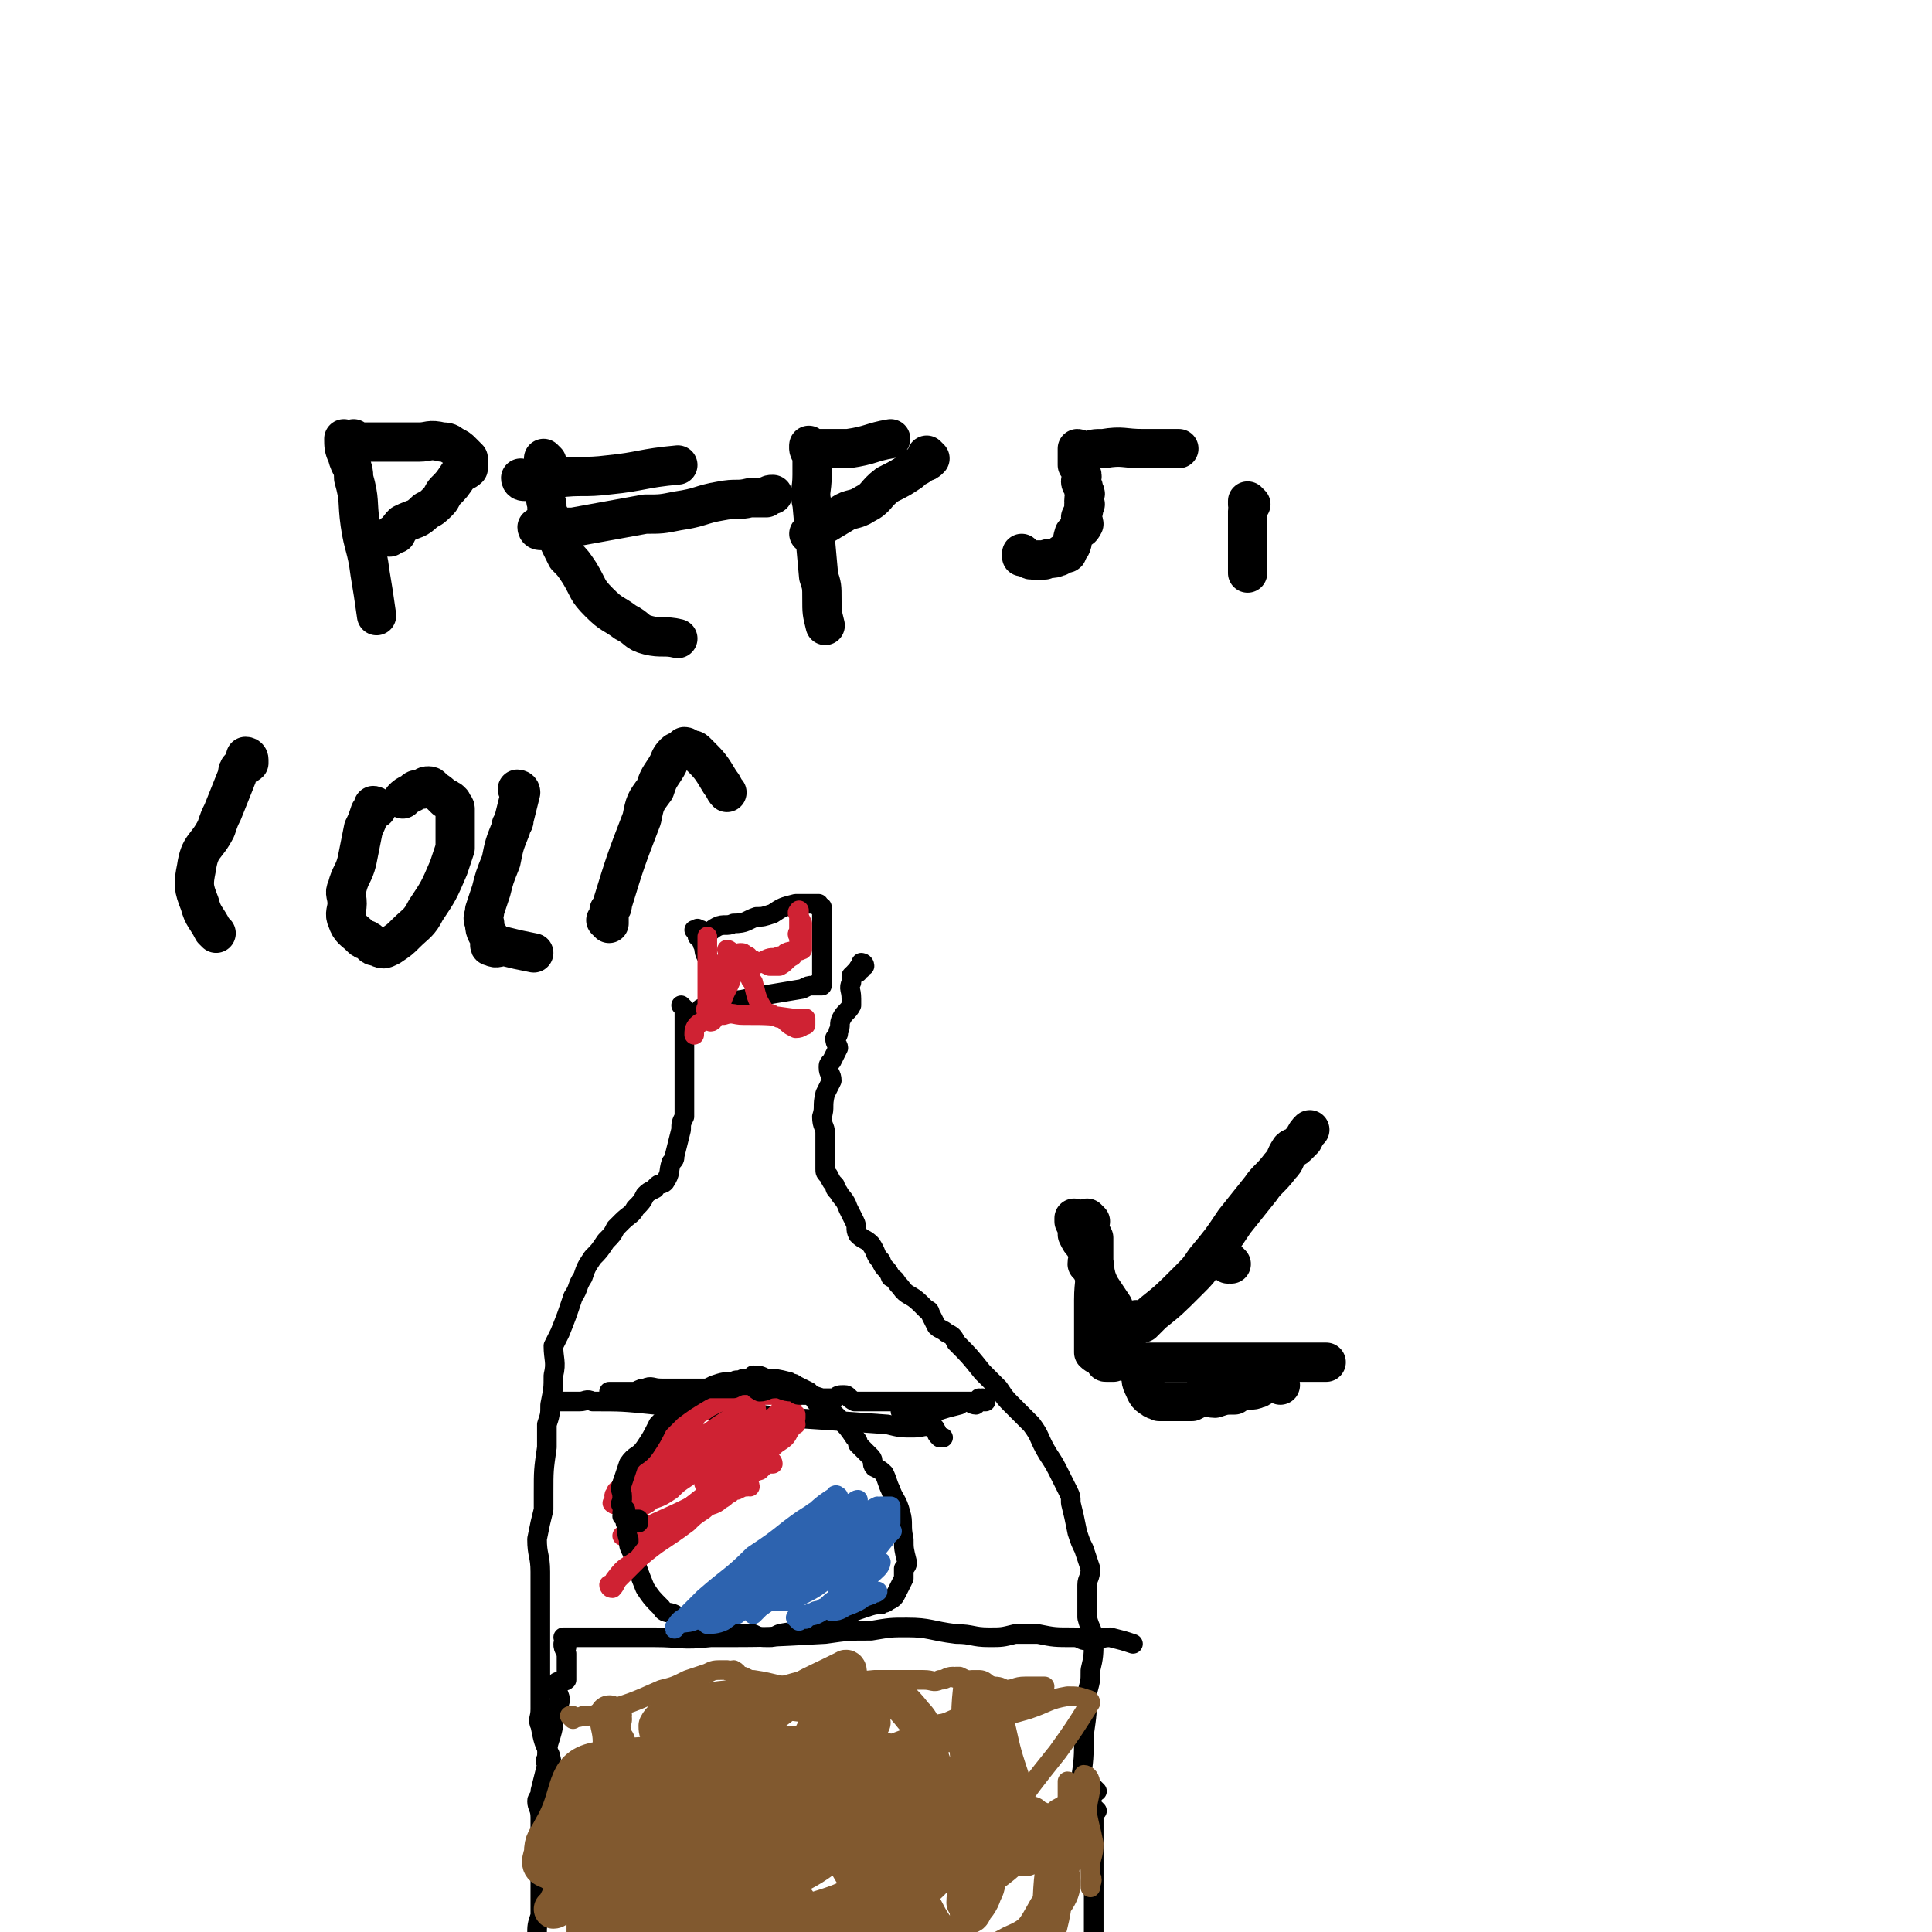 <svg viewBox='0 0 590 590' version='1.1' xmlns='http://www.w3.org/2000/svg' xmlns:xlink='http://www.w3.org/1999/xlink'><g fill='none' stroke='#000000' stroke-width='6' stroke-linecap='round' stroke-linejoin='round'><path d='M220,307c0,0 -1,-1 -1,-1 0,0 0,0 1,1 0,0 0,0 0,0 0,0 -1,-1 -1,-1 0,0 0,0 1,1 0,0 0,0 0,0 0,-1 0,-1 0,-1 0,0 0,0 0,-1 0,-2 0,-2 0,-4 -1,-2 -2,-1 -3,-3 -1,-2 0,-2 0,-4 -1,-2 -2,-2 -2,-5 -1,-1 0,-1 0,-1 -1,-1 -1,-1 -2,-2 0,-1 -1,-2 -1,-2 0,0 1,1 1,1 0,0 0,-1 0,-1 0,-1 0,0 0,0 0,0 1,0 1,0 1,1 1,1 1,1 2,0 2,-1 4,-2 2,-1 3,0 5,-1 4,0 4,-1 7,-2 2,0 2,0 5,-1 3,-2 3,-2 7,-3 1,0 1,0 2,0 2,0 2,0 3,0 1,0 1,0 1,0 0,0 0,0 1,0 0,0 0,0 0,1 0,0 0,0 1,0 0,0 0,0 0,0 0,1 0,1 0,2 0,1 0,1 0,1 0,0 0,0 0,1 0,2 0,2 0,3 0,1 0,1 0,2 0,1 0,1 0,1 0,1 0,1 0,2 0,1 0,1 0,2 0,1 0,1 0,2 0,1 0,1 0,2 0,1 0,1 0,2 0,1 0,1 0,1 0,1 0,2 0,2 0,1 0,0 0,0 0,0 0,0 0,1 0,0 0,0 0,0 0,0 0,0 0,0 0,0 -1,-1 -1,-1 0,0 1,1 1,1 -1,0 -1,0 -2,0 0,0 0,0 -1,0 -1,0 -1,0 -3,1 -6,1 -6,1 -12,2 -2,1 -2,1 -5,1 -4,1 -5,0 -9,1 -3,1 -3,1 -5,2 -1,1 0,2 -1,3 -1,1 -1,1 -2,2 '/><path d='M264,295c0,0 -1,-1 -1,-1 0,0 0,0 1,1 0,0 0,0 0,0 0,0 -1,-1 -1,-1 0,0 0,0 1,1 0,0 0,0 0,0 0,0 -1,-1 -1,-1 0,0 1,0 1,1 -1,0 -1,0 -1,1 0,0 -1,-1 -1,0 0,0 -1,1 -1,1 0,0 1,0 1,0 -1,0 -1,0 -2,1 0,1 0,1 0,2 -1,2 0,2 0,5 0,1 0,1 0,2 -1,2 -2,2 -3,4 -1,2 0,2 -1,4 0,1 0,1 -1,2 0,2 1,2 1,3 -1,2 -1,2 -2,4 -1,1 -1,1 -1,2 0,2 1,2 1,4 -1,2 -1,2 -2,4 -1,4 0,4 -1,7 0,3 1,3 1,5 0,1 0,1 0,3 0,3 0,3 0,6 0,1 0,1 0,2 0,0 0,0 0,0 0,1 0,1 1,2 1,2 1,2 2,3 0,1 0,1 1,2 1,2 2,2 3,5 1,2 1,2 2,4 1,2 0,2 1,4 2,2 2,1 4,3 2,3 1,3 3,5 1,3 2,2 3,5 2,1 1,1 3,3 2,3 3,2 6,5 1,1 1,1 2,2 1,0 1,1 1,1 1,2 1,2 2,4 1,1 2,1 3,2 2,1 2,1 3,3 4,4 4,4 8,9 2,2 2,2 5,5 2,3 2,3 4,5 3,3 3,3 6,6 3,4 2,4 5,9 2,3 2,3 4,7 1,2 1,2 2,4 1,2 1,2 1,4 1,4 1,4 2,9 1,3 1,3 2,5 1,3 1,3 2,6 0,3 -1,3 -1,5 0,5 0,5 0,10 1,4 2,4 2,7 0,4 0,5 -1,9 0,4 0,3 -1,7 0,6 0,6 -1,13 0,7 0,7 -1,14 -1,6 -1,6 -3,11 -1,0 -1,0 -2,0 '/><path d='M209,308c0,0 -1,-1 -1,-1 0,0 0,0 1,1 0,0 0,0 0,0 0,0 -1,-1 -1,-1 0,0 0,0 1,1 0,0 0,0 0,0 0,0 -1,-1 -1,-1 0,0 0,0 1,1 0,0 0,0 0,0 0,0 -1,-1 -1,-1 0,0 0,0 1,1 0,0 0,0 0,0 0,1 0,1 0,2 0,2 0,2 0,3 0,4 0,4 0,8 0,3 0,3 0,6 0,1 0,1 0,2 0,1 0,1 0,3 0,2 0,2 0,4 0,2 0,2 0,5 -1,2 -1,2 -1,4 -1,4 -1,4 -2,8 0,1 0,1 -1,2 -1,3 0,3 -2,6 -1,1 -2,0 -3,2 -2,1 -2,1 -3,2 -1,2 -1,2 -3,4 -1,2 -2,2 -4,4 -1,1 -1,1 -2,2 -1,2 -1,2 -3,4 -2,3 -2,3 -4,5 -2,3 -2,3 -3,6 -2,3 -1,3 -3,6 -2,6 -2,6 -4,11 -1,2 -1,2 -2,4 0,4 1,5 0,9 0,4 0,4 -1,9 0,3 0,3 -1,6 0,4 0,4 0,7 -1,7 -1,7 -1,14 0,2 0,2 0,5 -1,4 -1,4 -2,9 0,5 1,5 1,10 0,6 0,6 0,11 0,4 0,4 0,9 0,8 0,8 0,16 0,3 0,3 0,6 0,3 -1,3 0,5 1,5 1,5 3,9 1,4 0,4 3,8 4,7 4,6 9,13 '/><path d='M335,547c0,0 -1,-1 -1,-1 0,0 0,0 0,0 1,1 0,1 0,2 '/><path d='M333,557c0,0 -1,-1 -1,-1 0,0 0,0 0,0 0,0 0,0 0,0 1,1 0,0 0,0 0,1 0,1 0,3 1,1 0,1 0,2 1,3 1,3 1,5 '/><path d='M170,428c0,0 -1,-1 -1,-1 0,0 0,0 1,1 1,0 1,0 2,0 2,0 2,0 5,0 2,0 2,-1 4,0 9,0 9,0 19,1 11,1 11,1 21,2 11,1 11,1 21,2 15,1 15,1 29,2 4,1 4,1 8,1 3,0 3,-1 6,0 1,0 0,0 1,1 0,1 0,1 1,2 0,0 0,0 1,0 '/><path d='M173,501c0,0 -1,-1 -1,-1 0,0 0,0 1,0 0,0 0,0 0,0 0,0 0,0 1,0 0,0 0,0 0,0 2,0 2,0 4,0 5,0 5,0 10,0 6,0 6,0 12,0 8,0 8,1 17,0 17,0 17,0 35,-1 7,-1 7,-1 14,-1 6,-1 6,-1 11,-1 7,0 7,1 15,2 5,0 5,1 10,1 4,0 4,0 8,-1 3,0 3,0 7,0 5,1 5,1 11,1 2,0 2,1 4,1 4,0 4,-1 7,-1 4,1 4,1 7,2 '/></g>
<g fill='none' stroke='#CF2233' stroke-width='6' stroke-linecap='round' stroke-linejoin='round'><path d='M211,433c0,0 -1,-1 -1,-1 0,0 0,0 1,1 0,0 0,0 0,0 0,0 -1,-1 -1,-1 0,0 0,0 1,1 0,0 0,0 0,0 0,0 -1,-1 -1,-1 0,0 0,0 1,1 0,0 0,0 0,0 0,0 0,-1 -1,-1 -1,1 -1,2 -2,3 -2,2 -2,2 -4,4 -4,4 -4,4 -8,9 -2,1 -2,1 -4,3 -1,1 -1,1 -2,2 0,1 -1,1 -1,3 -1,1 0,1 -1,2 0,1 0,0 0,1 -1,0 0,0 0,0 0,0 0,0 0,0 0,1 -1,0 -1,0 0,0 0,0 1,0 0,1 0,0 1,0 0,0 1,1 1,0 4,-4 3,-4 7,-8 3,-3 3,-3 6,-6 2,-2 3,-1 5,-4 2,-3 1,-4 4,-7 1,-3 2,-2 4,-4 2,-1 2,-1 4,-2 2,-1 2,-1 4,-1 3,-1 3,-1 7,-1 1,-1 1,0 2,0 1,0 1,0 3,0 1,0 1,0 1,0 1,0 1,0 1,0 0,0 0,0 1,0 0,0 0,0 1,0 1,0 1,0 1,0 0,0 1,-1 1,0 0,0 0,0 0,1 0,0 0,0 0,0 0,0 0,0 0,0 0,0 0,0 0,0 0,1 0,1 0,1 -1,1 -1,0 -2,1 -1,1 -1,1 -2,2 -2,2 -2,2 -4,3 -3,2 -2,3 -5,5 -5,4 -5,4 -11,7 -2,1 -2,1 -4,2 -2,1 -2,1 -4,3 -3,2 -3,2 -5,4 -3,2 -3,2 -6,3 -2,2 -2,1 -4,3 -2,2 -1,3 -3,6 -1,1 -1,1 -1,1 0,1 -1,1 -1,1 1,0 1,1 2,1 1,0 1,-1 2,-2 8,-4 9,-4 17,-8 5,-4 5,-4 10,-8 4,-3 4,-3 9,-6 3,-3 4,-2 7,-5 3,-2 3,-2 4,-4 1,-1 0,-1 1,-2 0,0 1,-1 1,0 -3,0 -4,0 -7,1 -2,1 -2,0 -4,1 -7,3 -7,4 -14,7 -6,2 -6,2 -11,4 -4,2 -4,2 -8,4 -2,2 -2,1 -5,3 -1,1 -1,1 -3,2 0,1 -1,1 -1,1 0,0 0,1 1,1 0,0 0,0 1,-1 2,0 2,0 3,-1 5,-2 6,-2 10,-5 9,-5 8,-6 17,-12 2,-2 3,-2 5,-4 2,-2 3,-2 4,-5 0,0 0,-2 -1,-2 -2,0 -2,1 -5,3 -9,5 -8,6 -17,11 -5,3 -5,2 -9,5 -5,3 -5,3 -10,7 -1,0 -1,1 -1,1 0,0 -1,1 0,1 0,0 1,0 2,0 3,-1 3,-1 5,-2 2,-1 2,-1 4,-1 7,-3 7,-2 13,-5 4,-2 3,-3 7,-5 3,-2 4,-1 7,-3 2,-1 2,-2 4,-3 1,-2 1,-2 2,-3 0,0 0,-1 0,-1 -1,0 -1,-1 -2,-1 -1,0 -1,1 -3,2 -4,1 -4,0 -8,2 -3,2 -2,3 -6,5 -2,2 -3,1 -6,3 -1,0 0,1 -1,1 0,1 -1,1 -1,1 0,0 0,1 1,1 1,0 1,-1 2,-2 2,-1 2,-1 4,-3 3,-3 3,-3 7,-6 2,-2 2,-2 4,-3 0,-1 1,0 1,-1 1,0 0,0 1,0 '/></g>
<g fill='none' stroke='#000000' stroke-width='6' stroke-linecap='round' stroke-linejoin='round'><path d='M195,465c0,0 -1,-1 -1,-1 0,0 0,0 1,0 0,0 0,0 0,0 0,1 -1,0 -1,0 0,0 1,0 1,0 0,1 -1,0 -1,0 0,0 0,0 -1,0 0,0 0,1 -1,0 -1,-1 -2,-1 -2,-2 0,-1 1,-1 1,-1 0,0 -1,0 -1,-1 -1,-1 0,-1 0,-2 0,-1 0,-1 0,-1 0,-2 -1,-2 0,-4 1,-3 1,-3 2,-6 2,-3 3,-2 5,-5 2,-3 2,-3 4,-7 2,-2 2,-2 4,-4 4,-3 4,-3 9,-6 2,-1 2,-1 4,-2 3,-1 3,-1 6,-1 1,-1 1,0 3,-1 2,0 2,0 3,-1 2,0 2,0 4,1 3,0 3,0 7,1 1,1 1,0 2,1 2,1 2,1 4,2 2,2 1,2 3,4 1,1 1,0 2,1 2,1 2,1 4,3 3,3 3,3 5,6 1,1 1,1 1,2 2,2 2,2 4,4 1,1 0,2 1,3 2,1 2,1 3,2 1,2 1,3 2,5 1,3 2,3 3,7 1,3 0,4 1,8 0,3 0,3 1,7 0,1 0,1 -1,2 0,1 0,1 0,3 -1,2 -1,2 -2,4 -1,2 -1,2 -3,3 -1,1 -1,0 -2,1 -2,0 -2,0 -5,1 -3,1 -3,1 -5,2 -1,0 -1,1 -2,1 -6,2 -6,2 -12,3 -3,2 -3,1 -7,2 -2,1 -2,1 -3,1 -3,0 -3,0 -5,-1 -2,0 -2,0 -4,0 -1,0 -1,0 -3,0 -1,0 -1,1 -2,0 -4,0 -4,0 -7,0 -1,0 -1,-1 -2,-1 -2,-1 -2,0 -4,-1 -2,-1 -1,-2 -2,-4 -2,-1 -3,0 -4,-2 -3,-3 -3,-3 -5,-6 -2,-5 -2,-5 -4,-11 -1,-2 -1,-2 -1,-4 -1,-2 0,-3 -1,-5 0,-1 0,-1 -1,-2 '/></g>
<g fill='none' stroke='#2D63AF' stroke-width='6' stroke-linecap='round' stroke-linejoin='round'><path d='M270,461c0,0 -1,-1 -1,-1 0,0 0,0 1,0 0,0 0,0 0,0 0,1 -1,0 -1,0 0,0 1,0 1,0 -1,1 -1,0 -2,0 -2,1 -2,1 -4,3 -6,5 -6,5 -13,11 -2,2 -2,3 -5,5 -3,3 -4,2 -8,5 -2,2 -3,2 -5,4 -1,2 0,2 -1,3 -1,1 -1,1 -2,2 0,0 0,0 0,0 0,0 0,0 1,-1 1,-1 1,-1 1,-1 4,-3 5,-3 8,-6 3,-4 3,-4 5,-7 2,-3 2,-3 3,-6 2,-4 2,-4 4,-7 0,-1 0,-2 0,-2 -2,2 -3,3 -5,5 -8,9 -8,10 -16,18 -3,3 -4,3 -7,6 0,0 -1,1 0,0 1,0 2,0 4,-1 4,-1 4,-1 7,-3 11,-7 11,-8 21,-15 6,-5 6,-5 12,-9 1,-1 2,-1 2,-2 0,-1 0,-2 -1,-2 -8,3 -9,3 -16,8 -11,6 -10,7 -20,14 -8,5 -8,4 -17,9 -1,1 -1,1 -2,2 -1,1 -2,1 -1,1 0,1 1,1 3,0 4,-1 4,-1 7,-4 5,-3 5,-3 8,-7 6,-5 6,-5 10,-11 2,-3 2,-5 3,-6 0,0 -1,1 -2,2 -2,3 -2,4 -5,6 -5,7 -5,7 -11,12 -4,4 -4,4 -8,8 -1,0 -2,1 -2,2 1,0 3,0 5,-1 7,-5 7,-6 15,-12 7,-7 7,-8 15,-15 3,-2 3,-1 5,-4 3,-2 3,-3 5,-5 0,-1 1,-1 1,-1 -1,1 -1,1 -2,1 -3,2 -3,3 -6,5 -2,2 -2,2 -4,4 -4,4 -4,4 -7,9 -3,3 -3,3 -5,7 -1,2 -1,2 -2,3 0,1 -1,1 0,2 1,0 2,0 3,0 2,0 2,0 4,-1 6,-3 6,-3 11,-7 7,-5 7,-5 13,-10 3,-2 4,-3 5,-3 1,-1 0,0 -1,1 -4,5 -4,5 -7,9 -4,4 -4,3 -7,7 -2,2 -1,3 -2,4 -1,1 -2,1 -3,2 0,0 -1,0 0,0 1,0 1,0 3,0 2,-1 2,-1 4,-2 2,-2 1,-3 3,-5 3,-3 3,-2 6,-5 1,-1 1,-2 1,-2 -1,1 -2,2 -4,3 -2,1 -2,1 -3,2 -3,2 -2,3 -5,5 -2,2 -2,1 -4,3 0,1 0,2 1,2 3,0 3,-1 7,-3 2,-1 2,-1 5,-2 1,-1 1,-1 2,-1 0,0 0,0 0,0 -1,1 -1,0 -2,0 -2,1 -2,2 -4,3 -2,1 -2,1 -5,2 -4,1 -4,0 -8,1 -1,1 -1,0 -2,1 -1,0 -2,0 -3,1 0,0 0,1 0,1 0,0 0,0 -1,-1 0,0 0,0 1,0 0,0 0,0 0,0 1,0 1,0 1,0 0,0 1,0 1,0 0,0 0,0 0,0 0,0 0,0 0,0 0,1 0,0 -1,0 0,0 0,0 0,0 -1,1 -1,0 -1,0 0,0 -1,0 -1,0 0,0 0,0 1,0 0,0 0,0 0,0 0,0 0,1 1,0 3,-1 3,0 6,-2 6,-5 6,-5 10,-11 4,-5 4,-5 7,-10 2,-3 2,-3 4,-6 0,-1 0,-1 0,-3 0,-1 0,-1 0,-1 0,-1 0,-1 0,-1 -1,0 -1,0 -2,0 -1,1 -2,1 -3,2 -2,1 -2,1 -5,3 -6,3 -6,3 -12,7 -2,2 -2,2 -5,5 -2,1 -1,2 -3,3 -2,2 -2,1 -4,3 0,0 -1,0 -1,1 0,1 0,1 1,2 0,0 0,0 0,1 0,1 -1,1 0,1 1,-1 1,-2 2,-3 2,-3 2,-3 4,-5 2,-3 3,-3 5,-6 3,-4 2,-5 4,-9 1,-2 2,-1 2,-3 1,-1 1,-3 1,-3 -1,0 -2,1 -3,3 -4,5 -4,5 -8,9 -5,6 -5,6 -10,12 -4,3 -3,3 -7,6 -1,1 -2,0 -3,1 -1,1 -2,2 -1,3 0,0 1,0 1,0 5,-4 5,-4 9,-8 5,-4 5,-4 9,-9 4,-6 5,-6 8,-12 1,-1 1,-1 1,-2 -1,-1 -1,-1 -2,-1 -5,3 -5,3 -9,6 -5,4 -5,4 -11,8 -7,7 -7,6 -15,13 -3,3 -3,3 -6,6 -2,1 -2,2 -3,3 0,1 0,0 1,-1 3,-1 4,0 6,-2 10,-7 10,-8 19,-16 8,-8 7,-8 15,-15 2,-2 2,-1 4,-3 2,-1 3,-1 5,-3 0,0 -1,-1 -1,0 -5,3 -5,4 -10,8 -7,5 -7,5 -13,11 -7,6 -8,6 -15,12 -2,2 -2,2 -4,4 0,0 0,0 0,0 0,1 0,1 0,1 1,0 1,0 2,-1 4,-2 4,-1 8,-3 3,-2 4,-2 7,-5 5,-4 4,-4 9,-9 2,-3 2,-3 5,-6 0,0 0,1 0,1 -1,1 -1,1 -2,3 -4,3 -4,3 -7,6 -2,2 -2,2 -3,3 -1,1 -1,2 -1,3 0,0 0,-1 1,0 0,1 -1,2 0,2 0,0 0,-2 1,-3 4,-4 4,-3 9,-7 2,-2 3,-2 4,-4 2,-2 2,-3 3,-6 '/></g>
<g fill='none' stroke='#CF2233' stroke-width='6' stroke-linecap='round' stroke-linejoin='round'><path d='M236,447c0,0 -1,-1 -1,-1 0,0 0,0 1,1 0,0 0,0 0,0 0,0 -1,-1 -1,-1 0,0 1,0 1,1 -1,0 -2,0 -3,1 -1,1 -1,1 -1,1 -3,1 -3,0 -5,1 -4,1 -4,2 -7,4 -5,3 -5,3 -9,6 -5,4 -4,5 -9,9 -4,3 -4,3 -7,7 -4,3 -4,2 -7,6 -1,1 0,1 -1,2 0,0 -1,0 -1,0 0,0 0,1 1,1 1,-1 1,-2 2,-3 3,-3 3,-3 6,-6 7,-6 7,-5 15,-11 2,-2 2,-2 5,-4 2,-2 3,-1 5,-3 2,-1 1,-1 3,-2 1,-1 1,-1 2,-1 1,-1 1,-1 3,-1 0,-1 0,0 1,0 0,-1 -1,-1 -1,0 -1,0 -1,0 -3,1 0,0 0,0 0,0 -1,-1 -1,0 -2,0 0,0 -1,0 -1,0 0,0 0,0 1,0 0,-1 0,-1 1,-2 2,-1 3,0 5,-2 2,-2 1,-3 3,-5 3,-4 3,-4 7,-8 1,-1 1,-1 2,-2 1,-1 1,-1 1,-3 1,0 1,-1 1,-1 0,0 0,0 0,1 0,0 0,0 0,0 -4,2 -4,2 -7,5 -1,1 -1,1 -2,3 -4,2 -3,2 -7,5 -5,3 -5,2 -11,5 -1,1 -1,1 -1,2 '/></g>
<g fill='none' stroke='#000000' stroke-width='6' stroke-linecap='round' stroke-linejoin='round'><path d='M276,432c0,0 -1,-1 -1,-1 0,0 0,0 1,1 0,0 0,0 0,0 0,0 -1,-1 -1,-1 0,0 0,0 1,1 0,0 0,0 0,0 0,0 -1,-1 -1,-1 0,0 0,0 1,1 0,0 0,0 0,0 1,0 1,0 2,0 2,-1 2,-1 5,-2 1,0 1,1 3,1 3,-1 3,-1 7,-2 1,-1 1,-1 2,-1 1,0 2,1 3,1 1,-1 1,-1 1,-2 1,0 0,0 1,1 0,0 0,0 1,0 0,0 0,0 -1,0 0,0 0,0 0,0 1,0 0,-1 0,-1 0,0 0,0 0,1 0,0 0,0 0,0 1,0 0,-1 0,-1 0,0 1,0 0,1 0,0 0,0 -1,0 -1,0 -1,0 -1,0 0,0 0,0 -1,0 -1,0 -1,0 -2,0 -2,0 -2,0 -4,0 -3,0 -3,0 -6,0 -6,0 -6,0 -13,0 -2,0 -2,0 -4,0 -4,0 -4,0 -7,0 -2,-1 -2,-2 -3,-2 -2,0 -2,0 -3,1 -2,0 -2,0 -4,0 -3,-1 -3,-1 -7,-1 -1,0 -1,-1 -2,-1 -3,0 -3,-1 -5,-1 -3,0 -3,1 -5,1 -2,-1 -2,-2 -3,-2 -3,0 -3,0 -5,1 -4,0 -4,0 -8,0 -2,0 -2,0 -3,0 -4,0 -4,0 -7,0 -2,0 -2,0 -4,0 -3,0 -3,-1 -5,0 -1,0 -1,0 -3,1 -2,0 -2,0 -5,0 -1,0 -1,0 -2,0 0,0 -1,0 -1,0 0,0 0,0 1,0 '/></g>
<g fill='none' stroke='#CF2233' stroke-width='6' stroke-linecap='round' stroke-linejoin='round'><path d='M223,291c0,0 -1,-1 -1,-1 0,0 0,0 1,1 0,0 0,0 0,0 0,0 -1,-1 -1,-1 0,0 1,0 1,1 -1,1 -1,1 -1,2 0,1 0,1 -1,1 -1,3 -1,3 -2,5 -1,1 0,2 -1,3 0,1 -1,0 -2,1 0,1 1,1 1,2 0,0 -1,0 -1,0 0,0 0,0 0,0 0,-4 0,-4 0,-7 0,-3 0,-3 0,-5 0,-3 0,-3 0,-5 0,-1 0,-1 0,-2 0,0 0,0 0,0 0,0 0,0 0,1 0,1 0,1 0,2 0,3 0,3 0,5 0,4 0,4 0,8 0,2 0,2 0,5 0,1 -1,1 0,2 0,1 0,1 0,2 1,1 1,1 1,1 1,0 1,-1 1,-2 1,-2 1,-1 2,-3 1,-3 1,-3 2,-5 1,-2 1,-2 2,-5 1,-2 1,-2 1,-4 1,-1 1,-1 1,-1 0,0 -1,-1 0,-1 1,0 1,0 2,1 1,0 0,0 1,1 1,0 1,0 2,1 2,0 2,0 4,1 1,0 1,0 2,0 1,0 1,0 1,0 2,-1 2,-2 4,-3 1,-2 2,-1 3,-3 0,-3 0,-3 0,-5 0,-1 0,-1 0,-2 -1,-2 -1,-2 -1,-3 -1,0 0,-1 0,-1 0,0 0,0 0,1 0,0 0,0 0,1 0,1 0,1 0,2 0,1 0,1 0,2 0,1 -1,1 0,2 0,1 0,1 0,1 1,1 1,1 1,1 0,0 0,1 0,1 0,0 0,0 0,0 0,0 0,0 0,1 -2,1 -3,0 -5,1 -1,1 -1,1 -2,1 -2,1 -2,0 -4,1 -2,1 -2,1 -4,2 -1,1 -1,1 -1,2 0,2 0,2 1,3 1,4 1,5 3,8 1,2 2,1 3,2 2,1 2,1 3,1 2,2 2,2 4,3 2,0 2,-1 3,-1 0,-1 0,-1 0,-2 -1,0 -2,0 -4,0 -7,-1 -7,-1 -15,-1 -3,0 -3,-1 -6,0 -2,0 -2,0 -4,1 -2,1 -3,1 -4,2 -1,1 -1,2 -1,3 '/></g>
<g fill='none' stroke='#000000' stroke-width='6' stroke-linecap='round' stroke-linejoin='round'><path d='M173,503c0,0 -1,-1 -1,-1 0,0 0,0 1,0 0,0 0,0 0,0 0,1 -1,0 -1,0 0,0 0,0 1,0 0,0 0,0 0,0 0,1 -1,0 -1,0 0,1 0,1 1,3 0,0 0,0 0,1 0,2 0,2 0,5 0,1 0,1 0,2 -1,1 -3,0 -3,1 -1,2 1,3 1,5 0,2 -1,2 -2,3 0,3 0,3 0,5 -1,5 -2,5 -2,10 -1,1 0,1 0,2 -1,4 -1,4 -2,8 0,2 -1,2 -1,3 0,2 1,2 1,5 0,1 0,1 0,2 0,3 0,3 0,7 0,1 0,1 0,2 0,3 0,3 0,5 0,4 0,4 0,8 0,3 0,3 0,6 -1,3 -1,3 -1,6 -1,3 -1,3 -1,5 '/><path d='M335,553c0,0 -1,-1 -1,-1 0,0 0,0 0,0 0,0 0,0 0,0 0,1 0,1 0,2 0,0 0,0 0,1 0,1 0,1 0,2 0,1 0,1 0,2 0,2 0,2 0,4 0,1 0,1 0,2 0,2 0,2 0,4 0,3 0,3 0,7 0,4 0,4 0,7 0,4 0,4 0,9 '/></g>
<g fill='none' stroke='#81592F' stroke-width='6' stroke-linecap='round' stroke-linejoin='round'><path d='M175,525c0,0 -1,-1 -1,-1 0,0 0,0 1,0 0,0 0,0 0,0 0,1 -1,0 -1,0 1,0 2,1 4,0 3,0 3,0 5,-1 10,-3 10,-3 19,-7 4,-1 4,-1 8,-3 3,-1 3,-1 6,-2 2,-1 2,-1 5,-1 1,0 1,0 1,0 1,1 1,0 2,0 2,1 1,2 3,2 2,1 2,1 3,1 7,1 7,2 13,2 12,0 12,-1 24,-2 8,0 8,0 15,0 3,0 3,1 5,0 2,0 2,-1 4,-1 0,0 0,0 0,0 1,1 1,0 1,0 0,0 0,0 0,0 0,0 0,0 0,0 0,0 0,0 0,0 1,0 1,0 1,0 2,1 2,1 4,2 2,1 2,0 5,1 3,0 3,0 5,1 3,0 3,-1 6,-1 2,0 2,0 5,0 1,0 1,0 1,0 0,0 0,0 -1,0 -4,2 -4,2 -7,3 -8,3 -8,3 -15,5 -7,3 -7,3 -13,6 -8,3 -7,3 -14,8 -2,1 -4,2 -3,2 2,0 5,-1 10,-3 10,-4 9,-5 19,-9 9,-3 9,-2 19,-5 6,-2 6,-3 12,-4 3,0 3,0 6,1 1,0 1,1 1,1 -5,8 -5,8 -10,15 -8,10 -8,10 -15,20 -4,6 -4,6 -8,12 -2,3 -2,3 -3,6 -1,3 -1,4 -1,6 0,1 1,1 2,0 8,-6 9,-6 16,-13 5,-6 4,-7 8,-13 1,-1 2,-1 3,-2 0,0 1,0 1,0 -1,5 -1,5 -2,10 -1,6 -1,6 -2,11 0,3 0,5 1,6 1,0 1,-2 2,-4 2,-4 2,-4 3,-8 2,-4 1,-5 2,-9 0,-3 0,-3 0,-6 1,-3 1,-3 1,-7 1,-1 0,-2 0,-2 1,0 2,1 2,3 0,4 -1,4 -1,9 1,5 1,4 2,9 0,4 -1,4 -1,7 0,2 0,2 0,5 0,1 0,2 0,1 0,-1 1,-2 0,-3 0,-3 0,-3 -1,-6 0,-4 0,-4 -1,-7 0,-3 0,-3 -1,-6 -1,-4 -1,-4 -2,-7 -1,-1 -1,-1 -1,-2 0,0 0,-1 -1,-1 0,0 0,0 0,1 0,1 0,1 0,2 0,2 0,2 0,5 0,2 1,2 0,5 0,4 0,4 -1,8 0,4 0,4 -1,7 0,1 0,1 0,2 0,0 0,0 0,0 0,0 0,0 0,0 0,0 0,0 -1,0 0,0 0,0 -1,0 '/></g>
<g fill='none' stroke='#81592F' stroke-width='12' stroke-linecap='round' stroke-linejoin='round'><path d='M187,525c0,0 -1,-1 -1,-1 0,0 0,0 1,0 0,0 0,0 0,0 0,1 -1,-1 -1,0 0,3 1,4 1,8 0,3 0,3 0,6 0,9 0,9 0,18 0,6 0,6 0,13 0,5 0,5 0,9 0,3 -1,4 0,7 0,1 0,2 1,3 0,0 0,0 0,0 0,-1 0,-1 0,-1 0,-5 0,-5 0,-9 0,-7 0,-7 0,-13 0,-6 0,-6 0,-12 0,-9 0,-9 0,-17 0,-2 0,-2 0,-4 0,0 0,0 0,0 0,0 0,0 0,0 -1,3 -1,3 -2,5 -1,5 -2,4 -4,9 -3,10 -3,11 -7,21 -1,4 -1,4 -2,7 -1,3 0,3 -1,5 -1,2 -1,2 -2,3 0,0 0,1 -1,1 0,0 1,0 1,-1 2,-4 2,-4 4,-8 1,-4 1,-4 2,-8 1,-4 0,-4 2,-8 1,-4 2,-4 3,-8 1,-3 1,-3 1,-7 1,-1 1,-1 1,-3 0,-1 0,-1 0,-1 0,0 0,0 0,1 0,1 0,1 0,1 -2,5 -2,5 -3,9 -1,5 -2,5 -2,9 0,6 1,6 1,11 0,5 0,5 0,11 0,5 0,5 0,11 1,2 1,2 1,3 0,2 1,3 1,3 1,-1 0,-2 1,-3 3,-6 3,-6 5,-11 4,-9 4,-9 8,-17 6,-12 6,-12 12,-24 2,-3 2,-4 4,-7 2,-3 1,-4 3,-5 2,-2 2,-1 4,-2 0,0 1,0 1,0 1,1 1,1 1,3 1,8 1,8 2,17 0,5 0,5 0,9 0,3 0,4 0,7 -1,2 -1,2 -3,4 -1,2 -2,2 -3,3 0,0 0,1 1,0 2,-2 2,-2 4,-4 2,-2 3,-2 4,-4 9,-11 10,-11 17,-23 7,-11 6,-11 12,-22 2,-3 3,-3 4,-6 1,-1 1,-4 0,-3 -12,6 -14,6 -25,15 -11,9 -10,10 -18,21 -8,11 -10,11 -15,22 -2,5 -2,9 1,11 3,3 6,0 12,-1 4,-1 4,-2 9,-3 11,-5 12,-4 23,-10 5,-3 4,-5 8,-9 3,-4 4,-3 6,-7 0,-1 1,-2 0,-3 -8,-1 -9,-1 -17,-1 -5,0 -5,-1 -10,1 -12,3 -12,4 -23,9 -7,4 -8,3 -15,8 -4,3 -4,3 -7,7 -2,2 -3,3 -2,6 2,4 3,4 8,8 2,2 2,3 5,3 7,1 8,1 15,-2 6,-2 6,-3 11,-8 4,-4 4,-5 5,-11 1,-3 1,-4 0,-7 -3,-9 -4,-9 -8,-18 -2,-4 -1,-4 -4,-7 -3,-3 -3,-3 -7,-4 -3,0 -3,1 -6,2 -3,3 -4,3 -5,7 -1,5 -1,6 -1,11 2,12 2,13 7,23 2,4 3,4 7,6 3,3 3,5 6,5 11,-2 11,-4 22,-10 8,-4 8,-4 16,-10 5,-3 8,-3 9,-8 1,-3 -2,-5 -4,-9 -2,-2 -2,-3 -4,-3 -37,-4 -42,-11 -75,-6 -10,2 -7,10 -13,20 -2,4 -3,4 -3,8 -1,3 -1,4 2,5 13,8 13,9 28,13 13,3 13,1 27,1 12,0 13,2 25,-1 14,-4 15,-6 28,-15 5,-4 4,-5 8,-11 2,-3 4,-2 3,-6 0,-10 -2,-10 -5,-21 -1,-3 0,-4 -3,-7 -4,-5 -5,-6 -12,-7 -13,-2 -15,-3 -28,1 -12,4 -14,5 -22,14 -6,7 -7,10 -6,19 0,12 -1,15 7,23 11,12 15,14 31,18 9,2 11,-1 20,-7 12,-8 15,-8 22,-20 4,-7 4,-11 0,-17 -2,-4 -6,-2 -12,-2 -14,-2 -15,-4 -29,-2 -13,3 -13,4 -25,12 -7,4 -9,6 -11,13 -1,4 1,5 5,9 7,7 6,10 16,13 12,4 14,3 27,1 5,-1 6,-2 9,-7 5,-8 5,-9 8,-18 1,-3 1,-3 1,-6 -1,-4 -1,-6 -4,-7 -5,-2 -6,0 -12,1 -2,0 -3,0 -4,2 -2,5 -4,7 -1,12 8,14 11,15 24,27 4,3 5,2 10,2 8,-1 9,0 16,-4 7,-3 7,-4 11,-11 4,-5 5,-7 3,-13 -1,-5 -3,-5 -8,-9 -2,-1 -2,-2 -4,-2 -7,-1 -8,-1 -14,0 -7,1 -7,1 -13,4 -4,3 -5,3 -6,8 -1,5 0,6 4,12 4,8 5,7 11,14 3,2 3,2 6,3 3,1 3,2 6,1 4,-1 4,-1 7,-3 2,-2 3,-2 5,-4 2,-3 2,-3 3,-6 2,-8 1,-8 2,-16 1,-3 1,-4 0,-7 0,-3 0,-4 -2,-7 -2,-2 -3,-2 -5,-3 0,-1 0,0 -1,0 -1,1 -1,1 -2,1 0,2 0,3 0,5 0,1 0,1 0,2 1,1 2,1 2,3 0,0 0,1 -1,1 0,0 1,0 0,-1 0,0 0,0 -1,-1 -1,-6 -1,-7 -2,-14 -1,-3 -1,-3 -1,-6 -3,-9 -3,-9 -5,-18 -1,-5 -1,-5 -3,-9 0,-1 -1,-1 -2,-2 -1,0 -2,0 -2,0 -1,9 0,9 -1,18 0,4 1,4 0,8 0,10 -1,10 -1,20 0,6 0,6 0,12 1,4 0,4 0,7 1,1 1,1 2,2 0,1 -1,2 -1,1 2,-2 3,-3 4,-6 1,-2 1,-2 1,-5 2,-6 2,-6 2,-12 1,-5 1,-5 1,-10 0,-4 0,-4 -1,-8 0,-4 1,-4 -1,-7 -2,-4 -3,-3 -8,-6 -2,-1 -2,-2 -4,-1 -7,1 -7,2 -13,5 -8,3 -8,3 -15,8 -7,4 -7,5 -12,11 -4,3 -5,3 -7,7 -3,5 -2,5 -3,11 -1,2 -1,2 0,4 1,4 2,4 4,7 1,3 1,4 3,6 1,1 2,0 3,0 3,-1 4,0 6,-2 4,-2 4,-3 7,-6 1,-1 2,-1 2,-3 0,-5 0,-6 -3,-11 -1,-2 -2,-2 -5,-2 -7,-1 -8,-2 -14,0 -8,3 -9,4 -15,11 -5,6 -5,8 -7,15 0,3 1,3 3,5 4,4 4,5 10,7 5,2 5,2 11,2 5,-1 6,-1 11,-3 4,-3 4,-3 7,-7 3,-5 3,-6 4,-12 2,-7 1,-7 1,-14 0,-5 0,-5 -1,-10 -3,-7 -4,-7 -8,-13 -1,-1 -2,-2 -3,-2 -3,-1 -4,0 -7,1 -2,1 -2,1 -4,3 -3,3 -3,3 -4,6 -2,4 -3,4 -4,9 -1,8 -1,9 -1,17 -1,3 -1,3 0,6 0,3 1,3 2,6 1,2 1,2 2,3 2,0 2,-1 3,-2 3,-1 3,-1 6,-3 10,-8 10,-9 20,-18 4,-4 5,-3 7,-8 4,-4 4,-5 5,-10 2,-4 2,-5 2,-9 -1,-3 -2,-3 -4,-5 -2,-2 -2,-2 -4,-3 -10,-2 -10,-1 -21,-2 -4,-1 -4,-1 -8,-1 -7,0 -7,0 -14,0 -4,1 -4,1 -8,2 -2,0 -3,0 -4,1 0,0 0,0 1,1 2,1 2,0 4,1 1,1 1,1 2,1 6,0 6,0 11,-1 11,-1 13,0 22,-4 4,-2 4,-4 6,-8 0,0 0,-1 -1,-1 -4,-2 -4,-2 -9,-3 -9,-2 -9,-2 -19,-3 -5,-1 -5,-1 -10,0 -9,0 -9,1 -17,2 -3,1 -3,1 -5,2 -2,2 -3,2 -4,4 0,1 0,2 1,3 0,1 0,1 1,1 0,1 0,1 0,1 0,0 0,0 0,0 0,0 0,0 0,0 0,1 -1,0 -1,0 0,0 0,1 1,1 0,1 0,0 0,0 0,0 0,0 0,0 0,1 -1,0 -1,0 '/></g>
<g fill='none' stroke='#000000' stroke-width='12' stroke-linecap='round' stroke-linejoin='round'><path d='M376,386c0,0 -1,-1 -1,-1 0,0 0,0 0,1 0,0 0,0 0,0 '/><path d='M348,404c0,0 -1,-1 -1,-1 0,0 0,0 0,1 1,0 1,0 2,0 1,-1 1,-1 3,-3 5,-4 5,-4 11,-10 3,-3 3,-3 5,-6 5,-6 5,-6 9,-12 4,-5 4,-5 8,-10 2,-3 3,-3 6,-7 2,-2 1,-2 3,-5 1,-1 1,0 2,-1 1,-1 1,-1 2,-2 1,-2 1,-2 2,-3 0,0 0,0 0,0 '/><path d='M344,411c0,0 -1,-1 -1,-1 0,0 0,0 0,1 0,0 0,0 0,0 1,0 0,-1 0,-1 0,0 0,0 0,1 0,0 0,0 0,0 0,-1 1,-1 0,-2 -1,-3 -1,-3 -2,-6 -1,-2 -1,-2 -1,-4 -2,-3 -2,-3 -4,-6 -2,-4 -1,-4 -3,-8 -1,-3 -1,-3 -2,-5 -1,-1 -1,-1 -2,-3 0,-2 0,-2 -1,-4 0,-1 0,-1 0,-1 0,0 0,0 0,1 0,0 0,0 0,0 1,0 0,-1 0,-1 0,0 1,1 2,2 0,1 0,1 0,2 1,1 1,1 1,1 0,1 1,1 1,1 1,2 1,2 1,4 0,2 -1,2 -1,4 1,1 1,1 2,3 1,4 1,4 3,7 1,2 1,2 3,4 1,2 1,2 2,4 1,4 0,5 1,9 2,3 3,3 5,6 1,2 0,2 1,4 1,2 1,3 3,4 1,1 1,0 2,1 0,0 0,0 0,0 1,0 1,0 2,0 1,0 1,0 2,0 1,0 1,0 1,0 1,0 1,0 2,0 2,0 2,0 3,0 2,-1 2,-1 3,-2 2,0 2,1 4,1 3,-1 3,-1 6,-1 1,-1 1,-1 2,-1 3,-1 3,0 5,-1 1,0 1,-1 2,-2 2,0 3,0 5,1 0,0 0,0 0,0 '/><path d='M333,373c0,0 -1,-1 -1,-1 0,0 0,0 0,1 0,0 0,0 0,0 1,0 0,-1 0,-1 0,0 0,0 0,1 0,0 0,0 0,0 1,0 0,-1 0,-1 0,0 0,1 0,2 1,2 1,2 2,4 0,3 0,3 0,7 1,6 0,6 0,12 0,2 0,2 0,4 0,3 0,3 0,6 0,2 0,2 0,4 0,1 0,1 0,2 1,1 2,1 3,2 0,0 0,0 0,0 1,1 0,1 1,1 1,0 1,0 2,0 3,-1 3,0 6,0 3,0 3,0 6,0 3,0 3,0 7,0 11,0 11,0 22,0 4,0 4,0 8,0 4,0 4,0 8,0 2,0 2,0 4,0 1,0 1,0 2,0 0,0 0,0 1,0 0,0 0,0 0,0 1,0 1,0 1,0 0,0 0,0 0,0 '/><path d='M106,135c0,0 -1,-1 -1,-1 0,0 1,1 1,1 0,0 0,0 0,0 0,0 -1,-1 -1,-1 0,2 0,3 1,5 1,4 2,3 2,7 2,7 1,7 2,14 1,7 2,7 3,15 1,6 1,6 2,13 '/><path d='M109,135c0,0 -1,-1 -1,-1 0,0 1,1 1,1 0,0 0,0 0,0 0,0 -1,-1 -1,-1 0,0 1,1 2,1 3,0 3,0 7,0 2,0 2,0 3,0 4,0 4,0 8,0 3,0 3,-1 7,0 1,0 2,0 3,1 2,1 2,1 3,2 1,1 1,1 2,2 0,1 0,1 0,3 -1,1 -2,1 -3,2 -2,3 -2,3 -4,5 -1,1 -1,2 -2,3 -2,2 -2,2 -4,3 -3,3 -3,2 -7,4 -1,1 -1,1 -2,3 -1,0 -1,0 -2,1 '/><path d='M167,141c0,0 -1,-1 -1,-1 0,0 0,1 1,1 0,0 0,0 0,0 0,1 0,1 0,3 0,2 0,2 0,4 0,3 -1,3 0,6 0,2 0,2 1,4 2,6 2,6 5,12 2,2 2,2 4,5 3,5 2,5 6,9 4,4 4,3 8,6 4,2 3,3 7,4 4,1 5,0 9,1 '/><path d='M165,162c0,0 -1,-1 -1,-1 0,0 0,1 1,1 0,0 0,0 1,0 1,0 1,0 2,0 3,-1 3,-1 7,-1 11,-2 11,-2 22,-4 5,0 5,0 10,-1 7,-1 7,-2 13,-3 5,-1 5,0 9,-1 2,0 3,0 5,0 1,-1 1,-1 2,-1 '/><path d='M160,147c0,0 -1,-1 -1,-1 0,0 0,1 1,1 0,0 0,0 1,0 5,-1 5,-1 9,-1 8,-1 8,0 16,-1 10,-1 10,-2 21,-3 '/><path d='M248,138c0,0 -1,-1 -1,-1 0,0 0,1 1,1 0,0 0,0 0,0 0,0 -1,-1 -1,-1 0,0 0,0 1,1 0,0 0,0 0,1 0,3 0,3 0,6 0,5 -1,5 0,9 1,11 1,11 2,22 1,3 1,3 1,7 0,4 0,4 1,8 '/><path d='M248,137c0,0 -1,-1 -1,-1 0,0 0,1 1,1 0,0 0,0 0,0 0,0 -1,-1 -1,-1 0,0 0,1 1,1 0,0 0,0 0,0 3,0 3,0 7,0 2,0 2,0 4,0 7,-1 7,-2 13,-3 '/><path d='M284,140c0,0 -1,-1 -1,-1 0,0 1,1 1,1 -1,1 -1,1 -2,1 -2,2 -2,1 -4,3 -3,2 -3,2 -7,4 -4,3 -3,4 -7,6 -3,2 -4,1 -7,3 -5,3 -5,3 -10,6 '/><path d='M313,170c0,0 -1,-1 -1,-1 0,0 0,1 0,1 0,0 0,0 0,0 1,0 0,-1 0,-1 0,0 0,1 0,1 0,0 0,0 0,0 2,0 2,1 3,1 1,0 1,0 1,0 0,0 0,0 1,0 1,0 1,0 2,0 2,-1 2,0 4,-1 1,0 1,-1 2,-1 1,0 1,0 1,-1 2,-2 1,-2 2,-5 0,0 0,0 1,-1 1,-1 1,0 2,-2 0,-1 -1,-1 -1,-2 1,-2 1,-2 1,-4 1,0 0,0 0,-1 0,-2 1,-2 0,-3 0,-2 -1,-2 -1,-3 0,-1 1,-1 0,-3 0,-1 0,-1 -1,-2 0,-2 0,-2 0,-3 0,0 0,0 0,-1 0,0 0,-1 0,-1 1,0 1,1 2,1 0,0 0,0 1,0 2,-1 2,-1 5,-1 6,-1 6,0 12,0 2,0 2,0 5,0 3,0 3,0 6,0 '/><path d='M382,154c0,0 -1,-1 -1,-1 0,0 0,0 0,1 1,1 0,1 0,2 0,3 0,3 0,7 0,3 0,3 0,6 0,3 0,3 0,6 '/><path d='M76,232c0,0 0,-1 -1,-1 0,0 1,0 1,1 0,0 0,0 0,0 0,0 0,-1 -1,-1 0,0 1,0 1,1 0,0 0,1 0,1 -1,1 -2,0 -2,1 -2,1 -1,2 -2,4 -2,5 -2,5 -4,10 -1,2 -1,2 -2,5 -3,6 -5,5 -6,12 -1,5 -1,6 1,11 1,4 2,4 4,8 0,0 0,0 1,1 '/><path d='M115,247c0,0 -1,-1 -1,-1 0,0 1,0 1,1 0,0 0,0 0,0 -1,0 -1,0 -2,1 -1,3 -1,3 -2,5 -1,5 -1,5 -2,10 -1,4 -2,4 -3,8 -1,2 0,2 0,5 0,2 -1,3 0,5 1,3 2,3 4,5 1,1 1,1 2,1 2,1 1,2 3,2 2,1 2,1 4,0 3,-2 3,-2 5,-4 3,-3 4,-3 6,-7 4,-6 4,-6 7,-13 1,-3 1,-3 2,-6 0,-2 0,-2 0,-5 0,-3 0,-3 0,-7 0,-1 -1,-1 -1,-2 -1,-1 -1,-1 -2,-1 -2,-2 -2,-2 -4,-3 0,0 0,-1 -1,-1 -1,0 -1,0 -2,1 -2,0 -2,0 -3,1 -2,1 -2,1 -3,2 '/><path d='M159,242c0,0 -1,-1 -1,-1 0,0 1,0 1,1 -1,4 -1,4 -2,8 0,2 -1,1 -1,3 -2,5 -2,5 -3,10 -2,5 -2,5 -3,9 -1,3 -1,3 -2,6 0,2 -1,2 0,4 0,3 1,3 2,5 0,1 -1,2 0,2 2,1 2,0 4,0 4,1 4,1 9,2 '/><path d='M186,282c0,0 -1,-1 -1,-1 0,0 1,1 1,1 0,-2 0,-2 0,-4 1,-1 1,-1 1,-2 4,-13 4,-13 9,-26 1,-5 1,-5 4,-9 1,-3 1,-3 3,-6 2,-3 1,-3 3,-5 1,-1 1,0 2,-1 1,0 1,-1 1,-1 1,0 1,1 1,1 0,0 1,0 1,0 1,0 1,0 2,1 4,4 4,4 7,9 1,1 1,2 2,3 '/></g>
</svg>